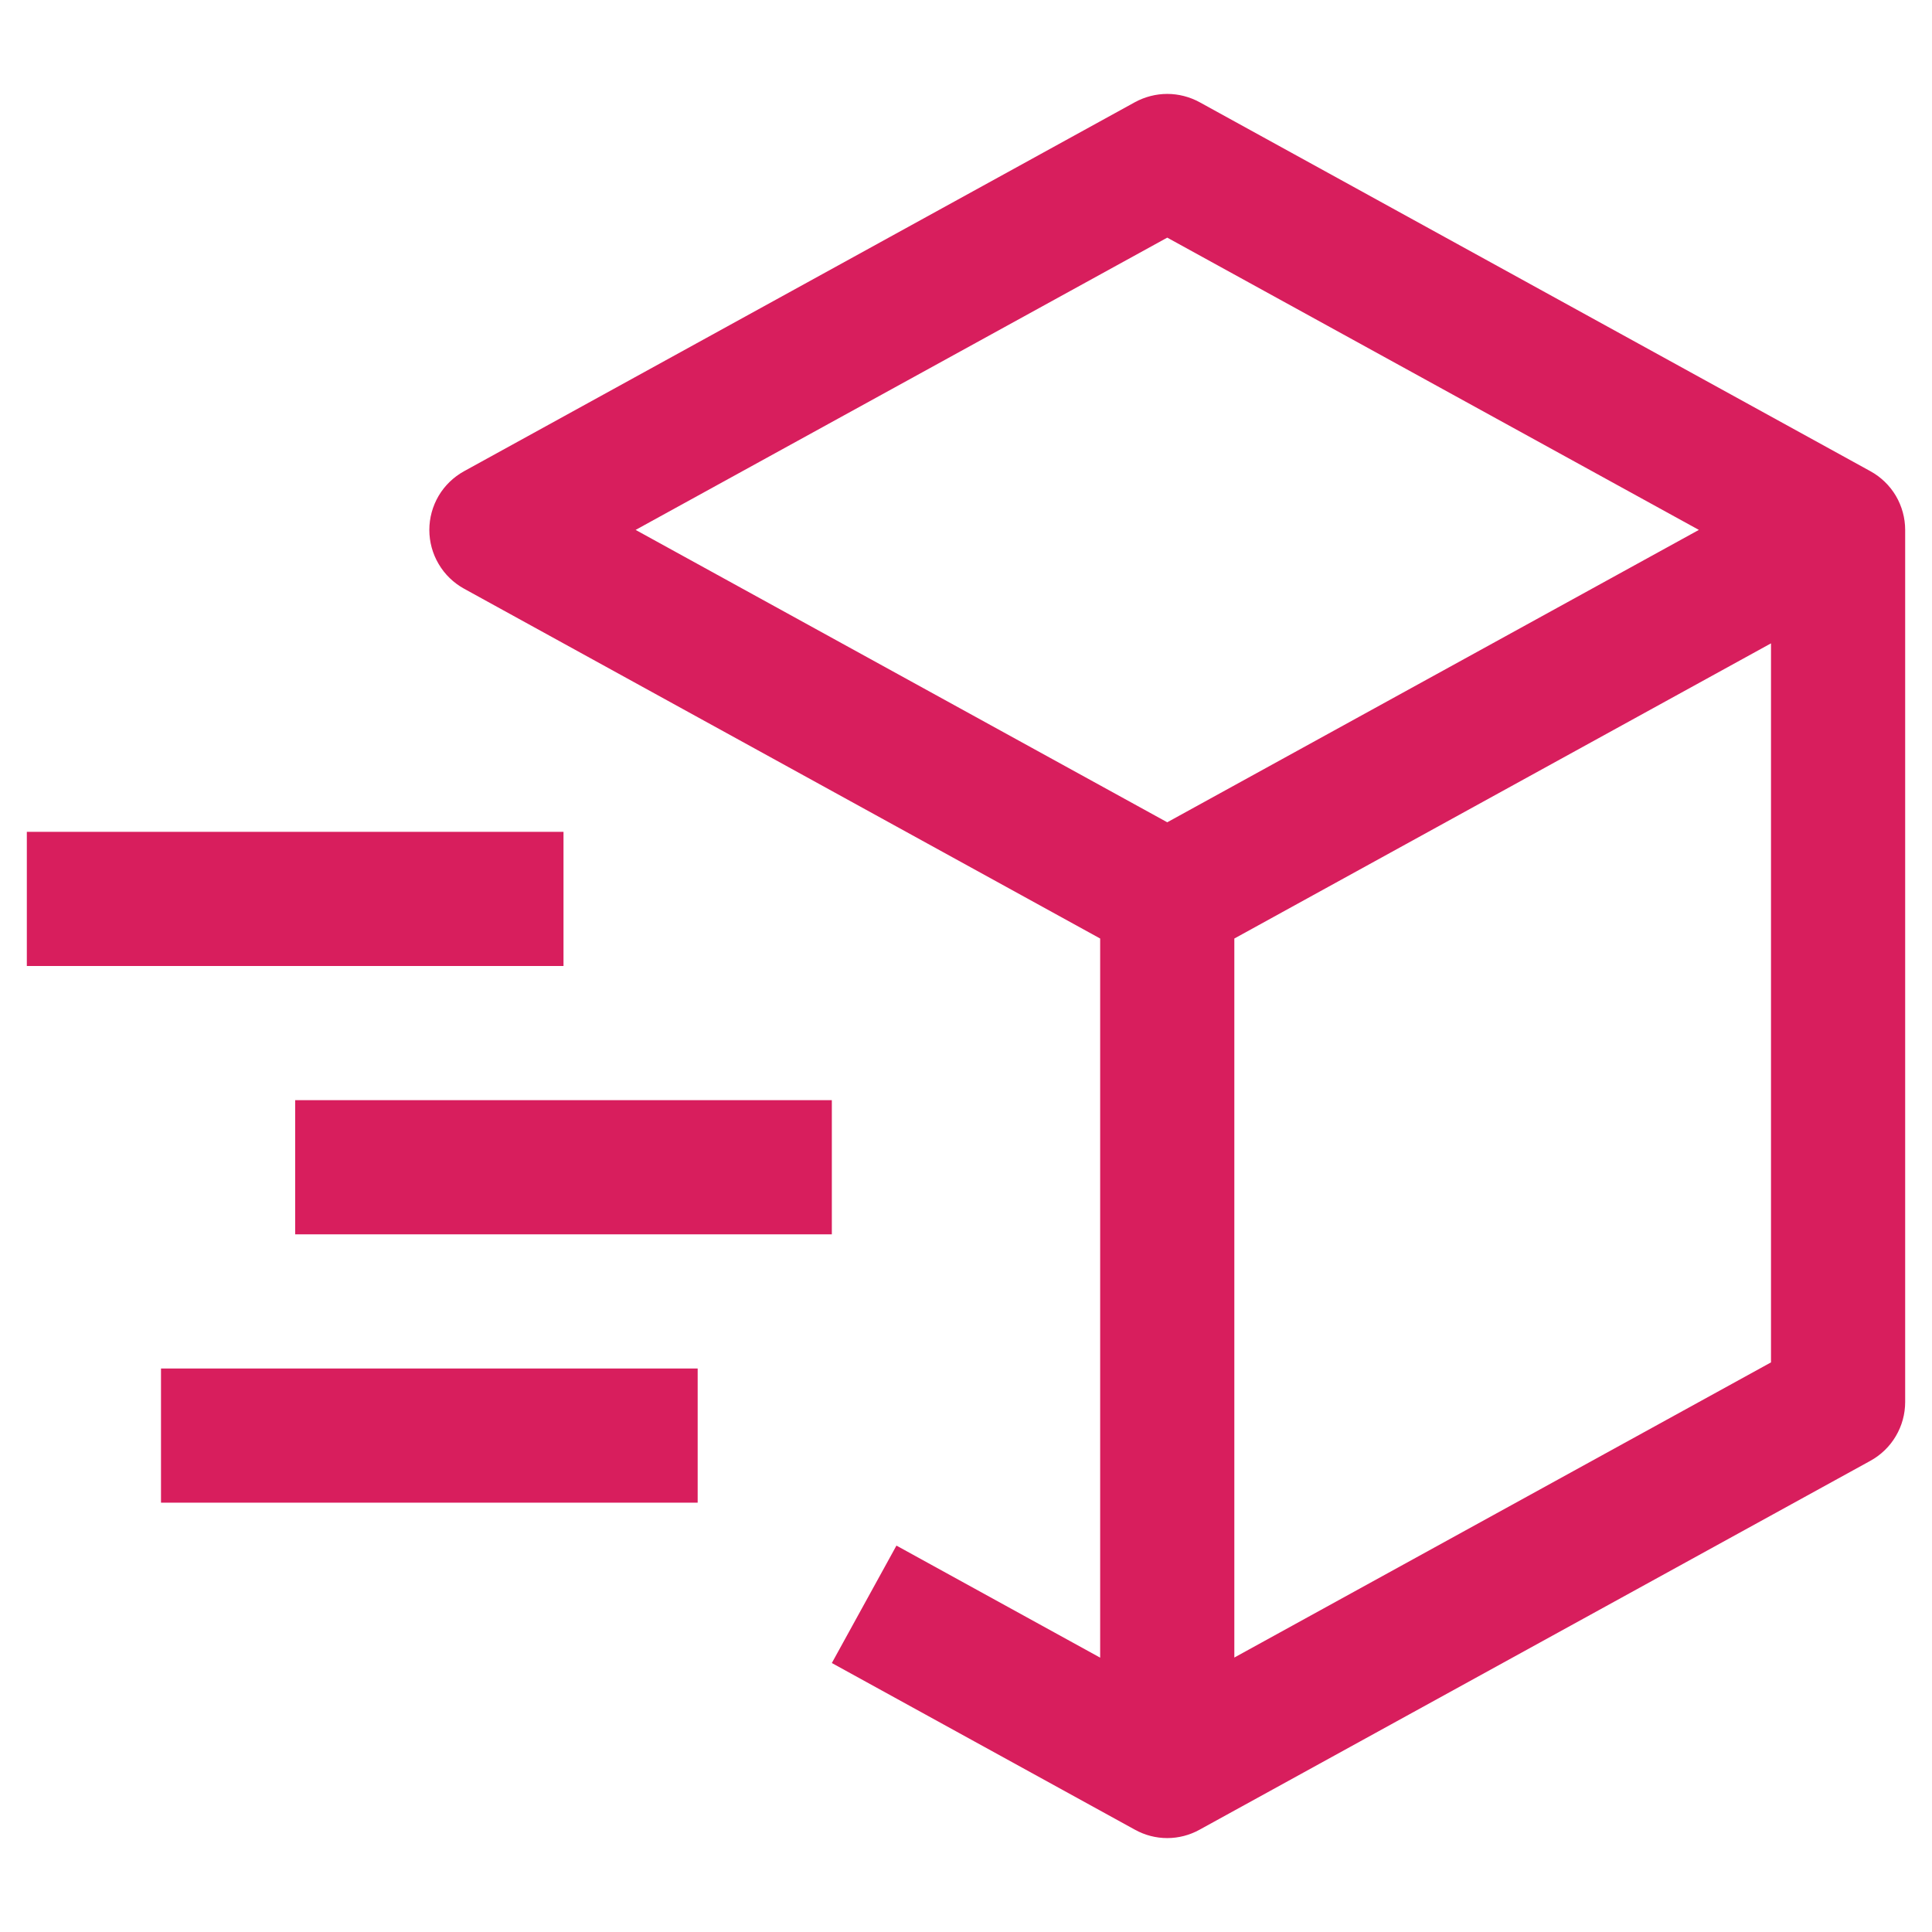 <svg width="18" height="18" viewBox="0 0 18 18" fill="none" xmlns="http://www.w3.org/2000/svg">
<path d="M17.426 4.39L11.176 0.952C11.084 0.902 10.98 0.875 10.875 0.875C10.77 0.875 10.666 0.902 10.574 0.952L4.324 4.39C4.226 4.444 4.144 4.523 4.087 4.619C4.03 4.716 4 4.826 4 4.937C4 5.049 4.03 5.159 4.087 5.255C4.144 5.352 4.226 5.431 4.324 5.485L10.25 8.744V15.444L8.352 14.4L7.75 15.494L10.574 17.047C10.666 17.098 10.769 17.125 10.875 17.125C10.98 17.125 11.084 17.098 11.176 17.047L17.426 13.61C17.524 13.556 17.606 13.477 17.663 13.38C17.72 13.284 17.75 13.174 17.75 13.062V4.937C17.75 4.826 17.72 4.716 17.663 4.619C17.606 4.523 17.524 4.444 17.426 4.39ZM10.875 2.214L15.828 4.937L10.875 7.661L5.922 4.937L10.875 2.214ZM16.5 12.693L11.5 15.443V8.744L16.5 5.994V12.693Z" fill="#D81E5D"/>
<path d="M5.25 9H0.25V7.75H5.25V9ZM6.5 14H1.5V12.75H6.5V14ZM7.75 11.5H2.75V10.25H7.75V11.5Z" fill="#D81E5D"/>
</svg>